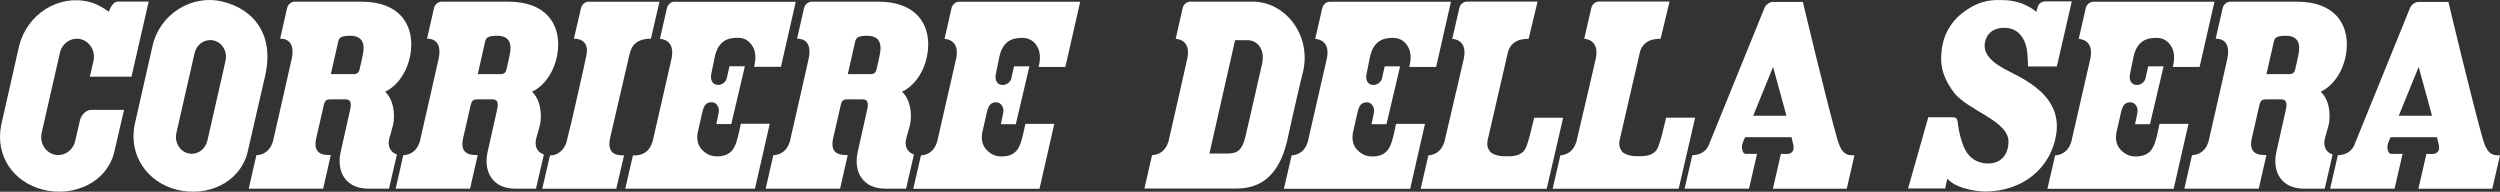 <svg xmlns="http://www.w3.org/2000/svg" id="Livello_1" data-name="Livello 1" viewBox="0 0 547.45 41.98"><rect x="0" y="0" width="547.45" height="41.98" fill="#333333" stroke="none"/><defs><style>      .cls-1 {        fill: #fff;      }    </style></defs><path class="cls-1" d="M439.93,15.61c-5.27-2.57-5.39-4.77-5.32-5.89.07-1.12.83-3.63,4.31-3.63,4.08,0,4.85,4.07,4.97,5.05.13,1.05.22,3.42.22,3.42h6.3l3.27-14.25h-5.81c-.73.01-1.42.42-1.63,1.17l-.32,1.05s-.03.07-.03.07c0,0-2.66-2.62-7.55-2.58-1.53,0-4.41-.28-8.3,2.58-4.26,3.13-4.81,7.4-4.91,9.01-.11,1.61-.37,4.43,2.65,8.53,3.02,4.11,12.29,6.27,12.04,11.1-.22,4.3-3.56,4.56-4.35,4.56-.55,0-3.36.05-4.99-2.75-.89-1.52-1.52-4.16-1.71-5.71-.15-1.16-.08-1.66-1.28-1.66h-5.24l-4.42,15.59h8.12l.46-2.13c2.51,2.71,8.21,2.8,8.21,2.8,8.42,0,14.56-5.23,15.66-12.63,1.09-7.41-5.09-11.11-10.35-13.69Z"></path><path class="cls-1" d="M48.72.35c-6.74-1.64-13.71,2.73-15.31,9.65l-3.93,17.34c-1.33,6.71,2.78,12.63,9.35,14.23,6.57,1.6,13.67-1.51,15.38-8.21,0,0,3.88-16.86,3.91-17,1.9-8.87-2.56-14.35-9.4-16.01ZM49.39,13.32l-3.94,17.32-.06.23c-.4,1.65-1.8,2.8-3.41,2.8-.26,0-.53-.03-.79-.1-1.84-.45-3-2.4-2.58-4.35l.03-.17,3.97-17.42c.38-1.68,1.79-2.85,3.43-2.85.26,0,.53.03.78.09,1.87.46,3.03,2.44,2.56,4.45Z"></path><path class="cls-1" d="M19.67,16.79h9.12L32.56.35h-6.79c-1.24,0-1.94,2.22-1.94,2.22-1.29-.93-2.71-1.77-4.33-2.17C12.75-1.25,5.95,3.12,4.2,10L.27,27.34c-1.39,6.82,2.71,12.63,9.28,14.23,6.57,1.6,13.83-1.6,15.45-8.21l2.16-9.3s-6.81,0-7.21,0c-1.21,0-2.16,1.22-2.42,2.21l-1.08,4.66c-.51,2.1-2.53,3.41-4.54,2.92-2.01-.49-3.25-2.59-2.8-4.7h0s4.01-17.57,4.01-17.59c.49-2.13,2.53-3.47,4.56-2.98,2.02.5,3.27,2.63,2.79,4.77,0,.02-.8,3.44-.8,3.44Z"></path><path class="cls-1" d="M86.93,33.83c-1.42-.47-2.2-1.8-1.63-3.69.36-1.19.42-1.5.74-2.67.33-1.17.65-5.17-1.71-7.38,3.23-1.55,5.32-5.3,5.68-9.23.51-5.68-2.71-10.49-10.84-10.49h-14.65c-.73,0-1.46.61-1.64,1.36l-1.54,6.75c.08,0,3.54-.33,2.54,4.39-.5,2.35-2.62,11.51-4.13,18.19-.19.54-.42,1.04-.76,1.49-.82,1.1-2.02,1.38-2.78,1.44h-.07s0,0,0,0l-1.67,7.32h16.29l1.68-7.35h-.25c-1.33,0-2.2-.29-2.67-.9-.43-.56-.54-1.41-.33-2.55.02-.12,1.71-7.48,1.71-7.48.29-1.29.85-1.27,1.61-1.27h3.16c1.19,0,1.34.83.97,2.41-.44,1.91-1.93,8.57-2.07,9.24-.91,4.37,1.28,7.9,6.02,7.9h4.6l1.73-7.49ZM79.52,11.62c-.25,1.27-.58,2.8-.82,3.73-.17.64-.68.89-1.17.89h-5.08l1.64-7.24c.21-.9.95-1.17,2.61-1.17,2.7,0,3.19,1.8,2.81,3.78Z"></path><path class="cls-1" d="M119.1,33.83c-1.42-.47-2.2-1.8-1.63-3.69.36-1.19.42-1.5.74-2.67.32-1.17.65-5.17-1.71-7.38,3.23-1.55,5.32-5.3,5.68-9.23.51-5.68-2.71-10.49-10.84-10.49h-14.65c-.73,0-1.46.61-1.64,1.36l-1.54,6.75c.08,0,3.54-.33,2.54,4.39-.5,2.35-2.62,11.51-4.13,18.19-.19.54-.42,1.04-.76,1.49-.82,1.1-2.02,1.38-2.78,1.44h-.07s0,0,0,0l-1.67,7.32h16.29l1.68-7.35h-.25c-1.33,0-2.2-.29-2.67-.9-.43-.56-.55-1.41-.33-2.55.02-.12,1.71-7.48,1.71-7.48.29-1.29.85-1.27,1.62-1.27h3.16c1.19,0,1.34.83.97,2.41-.44,1.91-1.93,8.57-2.07,9.24-.91,4.37,1.28,7.9,6.02,7.9h4.6l1.73-7.49ZM111.69,11.62c-.25,1.27-.58,2.8-.82,3.73-.17.64-.68.89-1.17.89h-5.08l1.64-7.24c.21-.9.95-1.17,2.61-1.17,2.7,0,3.19,1.8,2.81,3.78Z"></path><path class="cls-1" d="M200.13,33.83c-1.42-.47-2.2-1.8-1.63-3.69.35-1.19.42-1.5.74-2.67.33-1.17.65-5.17-1.71-7.38,3.23-1.55,5.32-5.3,5.68-9.23.51-5.68-2.71-10.49-10.84-10.49h-14.65c-.73,0-1.46.61-1.64,1.36l-1.54,6.75c.08,0,3.55-.33,2.54,4.39-.5,2.35-2.62,11.51-4.13,18.19-.19.54-.42,1.04-.76,1.49-.83,1.1-2.02,1.38-2.78,1.44h-.07s0,0,0,0l-1.67,7.32h16.29l1.68-7.35h-.25c-1.33,0-2.2-.29-2.67-.9-.43-.56-.55-1.41-.33-2.55.02-.12,1.71-7.48,1.71-7.48.29-1.29.85-1.27,1.62-1.27h3.16c1.19,0,1.34.83.98,2.41-.44,1.91-1.93,8.57-2.07,9.24-.91,4.37,1.28,7.9,6.02,7.9h4.6l1.73-7.49ZM192.72,11.62c-.24,1.27-.58,2.8-.82,3.73-.17.64-.68.89-1.17.89h-5.08l1.64-7.24c.21-.9.95-1.17,2.61-1.17,2.7,0,3.19,1.8,2.81,3.78Z"></path><path class="cls-1" d="M510.79,33.83c-1.42-.47-2.2-1.8-1.63-3.69.35-1.19.42-1.5.74-2.67.33-1.17.66-5.17-1.71-7.38,3.23-1.55,5.32-5.3,5.67-9.23.51-5.68-2.7-10.49-10.84-10.49h-14.65c-.73,0-1.46.61-1.64,1.36l-1.54,6.75c.08,0,3.55-.33,2.55,4.39-.5,2.35-2.62,11.51-4.13,18.19-.19.54-.42,1.04-.76,1.49-.83,1.1-2.02,1.38-2.78,1.44h-.07s0,0,0,0l-1.67,7.32h16.29l1.68-7.35h-.25c-1.33,0-2.2-.29-2.67-.9-.43-.56-.55-1.41-.33-2.55.02-.12,1.71-7.48,1.71-7.48.29-1.29.86-1.27,1.62-1.27h3.16c1.19,0,1.34.83.98,2.41-.44,1.91-1.93,8.57-2.07,9.24-.91,4.37,1.28,7.9,6.02,7.9h4.6l1.73-7.49ZM503.38,11.62c-.25,1.27-.58,2.8-.82,3.73-.17.64-.68.89-1.17.89h-5.08l1.64-7.24c.2-.9.95-1.17,2.61-1.17,2.7,0,3.19,1.8,2.81,3.78Z"></path><path class="cls-1" d="M335.96,25.76c-.74,3.08-1.12,4.8-1.76,6.46-.55,1.44-2.03,2.01-3.76,2-.56,0-1.2.02-1.76-.04-1.03-.11-2.02-.51-2.39-1-.42-.55-.8-1.32-.49-2.62.66-2.85,4.35-18.85,4.45-19.31.46-1.36,1.47-2.75,4.49-2.75l1.96-8.15h-15.48c-.73,0-1.47.61-1.64,1.36l-1.57,6.81c.08,0,3.48.04,2.52,4.39-.25,1.12-.88,3.82-1.63,7.06,0,0,0,0-.01,0-.82,3.51-1.79,7.66-2.6,11.14-.19.53-.43,1.04-.76,1.49-.82,1.07-1.98,1.37-2.74,1.43l-1.69,7.31h27.6l3.6-15.56h-6.34Z"></path><path class="cls-1" d="M364.86,25.74c-.74,3.08-1.12,4.8-1.76,6.46-.55,1.44-2.03,2.01-3.76,2-.56,0-1.2.02-1.76-.04-1.03-.11-2.02-.51-2.39-.99-.42-.56-.8-1.32-.49-2.62.66-2.85,4.35-18.85,4.45-19.31.46-1.36,1.47-2.75,4.49-2.75l1.96-8.15h-15.48c-.73,0-1.47.61-1.64,1.36l-1.57,6.81c.08,0,3.48.04,2.52,4.39-.25,1.12-.88,3.82-1.63,7.06,0,0,0,0-.01,0-.82,3.51-1.79,7.66-2.6,11.14-.19.54-.43,1.04-.76,1.49-.82,1.08-1.97,1.37-2.74,1.43l-1.69,7.31h27.6l3.6-15.56h-6.34Z"></path><path class="cls-1" d="M274.32.36c-.85,0-13.69,0-13.69,0-.73,0-1.46.61-1.64,1.36l-1.54,6.79c.08,0,3.49.04,2.53,4.38-.51,2.35-2.61,11.49-4.12,18.17-.19.53-.42,1.03-.76,1.48-.84,1.12-2.06,1.39-2.82,1.44l-1.68,7.3c3.49,0,19.45,0,20.23,0,4.19,0,8.96-1.81,10.98-10.24,1.79-8.24,3.64-15.86,3.64-15.86,1.51-7.74-4.1-14.82-11.13-14.82ZM276.35,14.07c-.23,1.01-.7,3.07-1.23,5.4-.95,4.17-2.12,9.35-2.42,10.54-.69,2.73-1.62,3.61-3.83,3.61-.31,0-3.6.02-4.03,0l5.62-24.82h2.74c1.03,0,1.97.47,2.58,1.3.73.98.93,2.39.58,3.96Z"></path><path class="cls-1" d="M405.76,34c-1.09,0-2.42-.02-3.4-3.45-2.36-8.21-7.57-30.13-7.57-30.13h-6.64c-.71.05-1.5.64-1.78,1.36l-12.25,30.15c-.84,1.67-2.38,2-3.54,2.07l-1.69,7.32h14.11l1.76-7.62h-2.45c-.28,0-.47-.19-.58-.35-.27-.42-.42-1.21-.12-2.04.26-.71.38-.96.53-1.25v-.02h10.16l.02.07c.07.29.18.71.39,1.65.12.55.06,1.07-.16,1.37-.29.39-.67.58-1.13.58h-1.44l-1.75,7.62h16.17s1.69-7.32,1.69-7.32c-.11,0,.06,0-.32,0ZM383.91,25.35l4.36-10.69,2.93,10.69h-7.29Z"></path><path class="cls-1" d="M547.13,34c-1.09,0-2.42-.02-3.41-3.45-2.35-8.21-7.57-30.13-7.57-30.13h-6.64c-.71.05-1.5.64-1.78,1.36l-12.25,30.15c-.84,1.67-2.38,2-3.54,2.07l-1.69,7.32h14.11l1.76-7.62h-2.46c-.28,0-.47-.19-.58-.35-.28-.42-.42-1.21-.12-2.04.26-.71.39-.96.53-1.25v-.02h10.16l.02.07c.07.29.18.71.39,1.65.12.55.06,1.07-.16,1.37-.29.39-.67.58-1.13.58h-1.44l-1.75,7.62h16.18s1.69-7.32,1.69-7.32c-.1,0,.06,0-.32,0ZM525.28,25.35l4.36-10.69,2.93,10.69h-7.29Z"></path><path class="cls-1" d="M128.88.37c-.73,0-1.46.61-1.64,1.36l-1.57,6.76c.08,0,3.6-.28,2.71,3.77-.1.45-.57,2.65-.57,2.65-.88,3.82-2.33,10.63-3.76,16.2-.14.55-.42,1.04-.76,1.49-1.22,1.6-2.85,1.43-2.85,1.43l-1.7,7.3h16.21l1.71-7.32c-.99,0-3.97.19-3.03-3.92.33-1.44,3.6-15.6,4.11-17.73.37-1.6.9-3.88,4.79-3.88l1.88-8.1h-15.53Z"></path><path class="cls-1" d="M147.69.37c-.73,0-1.46.61-1.63,1.36l-1.55,6.78c.07,0,3.48.04,2.53,4.39-.51,2.34-2.64,11.51-4.16,18.2-.19.54-.42,1.04-.76,1.49-1.3,1.73-3.52,1.43-3.52,1.43l-1.68,7.3h28.4l3.24-14.22h-6.33c-.51,2.29-.77,3.81-1.43,5.11-.72,1.42-1.99,2.03-3.83,2.03-1.54,0-2.63-.71-3.46-1.69-.77-.92-.99-2.31-.71-3.61.33-1.5.72-3.12.92-4.05.37-1.7.79-2.56,2.24-2.5.76.03,1.67.9,1.42,2.31-.08.44-.52,2.47-.52,2.47h3.27l2.98-12.66h-3.37s-.25,1.09-.59,2.62c-.2.89-1.13,1.51-1.97,1.46-1.32-.08-1.66-1.3-1.42-2.42.18-.84.49-2.42.75-3.67.74-3.55,2.86-4.28,5.18-4.23,1.89.05,2.83,1.26,3.29,2.22.39.8.67,2.02.15,4.14h5.88l3.24-14.24h-26.53Z"></path><path class="cls-1" d="M233.3,14.62l3.24-14.24h-26.53c-.73,0-1.46.61-1.63,1.36l-1.55,6.78c.07,0,3.49.04,2.53,4.39-.52,2.34-2.64,11.51-4.16,18.2-.19.54-.42,1.04-.76,1.49-.82,1.09-2,1.38-2.77,1.44l-1.69,7.3h27.65l3.24-14.22h-6.33c-.5,2.29-.77,3.81-1.43,5.11-.72,1.42-1.99,2.03-3.83,2.03-1.54,0-2.63-.71-3.46-1.69-.77-.92-.99-2.31-.71-3.61.33-1.5.72-3.12.92-4.05.37-1.7.79-2.56,2.24-2.5.76.03,1.67.9,1.42,2.31-.08.44-.52,2.47-.52,2.47h3.27l2.98-12.66h-3.37s-.25,1.09-.59,2.62c-.2.89-1.13,1.51-1.97,1.46-1.32-.08-1.66-1.3-1.42-2.42.18-.84.49-2.42.75-3.67.74-3.55,2.86-4.28,5.18-4.23,1.89.05,2.83,1.26,3.29,2.22.38.8.67,2.02.15,4.14,0,0,5.87,0,5.87,0Z"></path><path class="cls-1" d="M314.49,14.62l3.24-14.24h-26.53c-.73,0-1.46.61-1.64,1.36l-1.56,6.78c.07,0,3.49.04,2.53,4.39-.52,2.34-2.64,11.51-4.16,18.2-.19.54-.42,1.04-.76,1.49-.82,1.09-2,1.38-2.77,1.44l-1.69,7.3h27.65l3.24-14.22h-6.33c-.5,2.29-.77,3.81-1.43,5.11-.72,1.42-1.99,2.03-3.83,2.03-1.54,0-2.63-.71-3.46-1.69-.77-.92-.99-2.31-.71-3.61.33-1.5.72-3.12.92-4.05.37-1.7.79-2.56,2.24-2.5.76.03,1.67.9,1.42,2.31-.08.44-.52,2.47-.52,2.47h3.27l2.98-12.66h-3.37s-.25,1.09-.59,2.62c-.2.89-1.13,1.51-1.97,1.46-1.32-.08-1.66-1.3-1.42-2.42.18-.84.49-2.42.75-3.67.74-3.55,2.86-4.28,5.18-4.23,1.89.05,2.83,1.26,3.29,2.22.39.8.67,2.02.15,4.14,0,0,5.88,0,5.88,0Z"></path><path class="cls-1" d="M481.68,14.62l3.24-14.24h-26.53c-.73,0-1.47.61-1.64,1.36l-1.55,6.78c.07,0,3.48.04,2.53,4.39-.52,2.34-2.64,11.51-4.17,18.2-.19.54-.42,1.04-.76,1.49-.82,1.09-2,1.38-2.77,1.44l-1.69,7.3h27.65l3.24-14.22h-6.33c-.5,2.29-.77,3.81-1.43,5.11-.72,1.42-1.99,2.03-3.83,2.03-1.54,0-2.63-.71-3.46-1.69-.78-.92-.99-2.31-.71-3.61.33-1.5.72-3.12.92-4.05.36-1.7.79-2.56,2.24-2.5.76.03,1.67.9,1.42,2.31-.08.44-.52,2.47-.52,2.47h3.27l2.98-12.66h-3.37s-.25,1.09-.59,2.62c-.2.89-1.13,1.51-1.97,1.46-1.32-.08-1.66-1.3-1.42-2.42.18-.84.49-2.42.75-3.67.74-3.55,2.86-4.28,5.18-4.23,1.89.05,2.83,1.26,3.29,2.22.38.8.67,2.02.15,4.14,0,0,5.87,0,5.87,0Z"></path></svg>